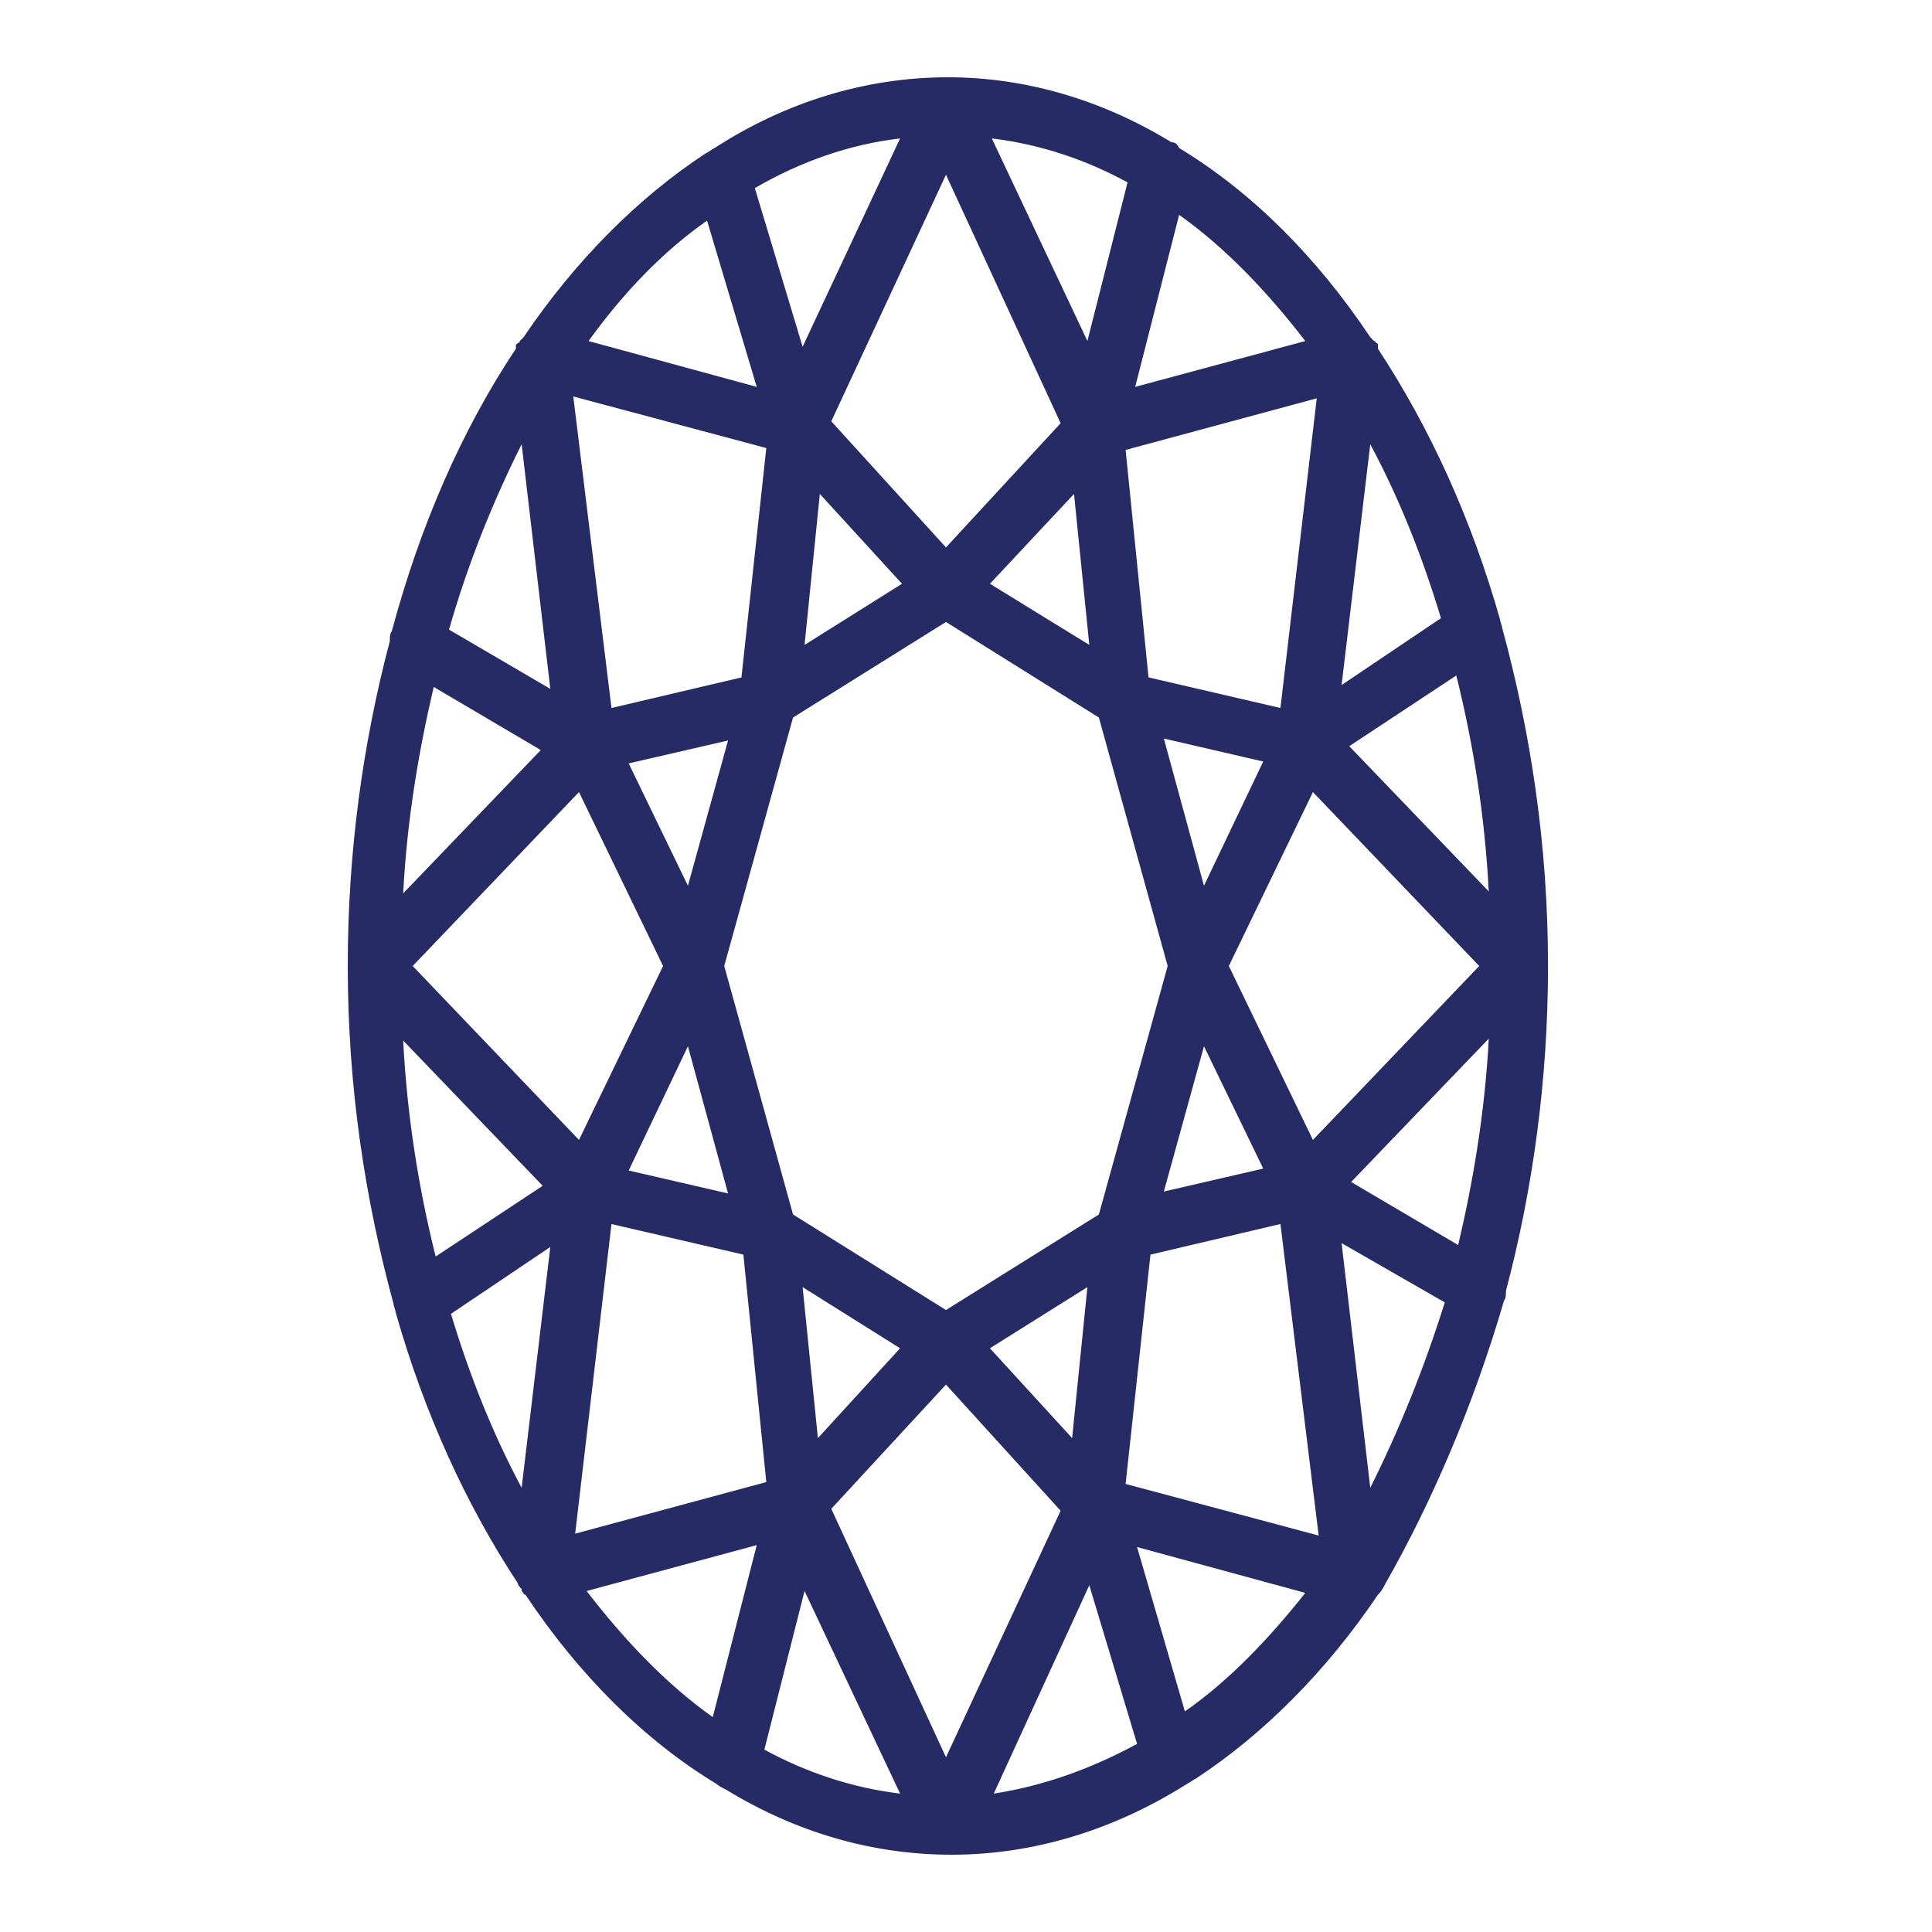 <svg width="44" height="44" viewBox="0 0 44 44" fill="none" xmlns="http://www.w3.org/2000/svg">
<path d="M34.254 29.618C34.297 29.574 34.297 29.487 34.297 29.4C34.906 27.093 35.255 24.612 35.255 22C35.255 19.258 34.863 16.69 34.21 14.296C34.21 14.252 34.166 14.165 34.166 14.122C33.514 11.815 32.556 9.726 31.381 7.941V7.897V7.854C31.381 7.811 31.337 7.811 31.337 7.811C31.337 7.811 31.337 7.767 31.294 7.767L31.207 7.68C29.988 5.852 28.508 4.372 26.854 3.371C26.811 3.283 26.767 3.24 26.68 3.24C25.113 2.282 23.372 1.76 21.587 1.76C19.715 1.76 17.887 2.326 16.276 3.37C16.189 3.414 16.146 3.458 16.059 3.501C14.535 4.502 13.099 5.939 11.924 7.68L11.837 7.767C11.837 7.767 11.837 7.81 11.793 7.81L11.75 7.854V7.897V7.94C10.531 9.769 9.574 11.945 8.921 14.382C8.878 14.426 8.878 14.513 8.878 14.6C8.268 16.907 7.92 19.388 7.92 22C7.92 24.742 8.312 27.31 8.965 29.704C8.965 29.748 9.008 29.835 9.008 29.878C9.661 32.185 10.618 34.274 11.794 36.059C11.794 36.103 11.837 36.146 11.881 36.19V36.233C11.924 36.276 11.924 36.32 11.968 36.32C13.187 38.148 14.667 39.628 16.321 40.63C16.364 40.673 16.451 40.717 16.539 40.76C18.106 41.718 19.847 42.24 21.675 42.24C23.546 42.24 25.375 41.674 27.029 40.63C27.116 40.586 27.159 40.542 27.246 40.499C28.77 39.498 30.206 38.062 31.381 36.32C31.468 36.233 31.512 36.146 31.555 36.059C32.599 34.231 33.557 32.012 34.254 29.618L34.254 29.618ZM9.878 15.645L12.316 17.082L9.182 20.346C9.268 18.692 9.53 17.125 9.878 15.645H9.878ZM33.209 28.355L30.771 26.919L33.906 23.654C33.819 25.308 33.557 26.875 33.209 28.355H33.209ZM31.207 33.883L30.554 28.312L32.904 29.661C32.426 31.184 31.86 32.577 31.207 33.883L31.207 33.883ZM24.417 32.752L22.545 30.706L24.765 29.313L24.417 32.752ZM18.671 11.249L20.542 13.295L18.323 14.688L18.671 11.249ZM29.901 25.961L27.986 22L29.901 18.039L33.688 22L29.901 25.961ZM27.42 20.172L26.506 16.82L28.769 17.343L27.42 20.172ZM25.026 27.659L21.544 29.835L18.061 27.659L16.494 22L18.061 16.341L21.544 14.165L25.026 16.341L26.593 22L25.026 27.659ZM24.46 11.249L24.808 14.687L22.545 13.295L24.46 11.249ZM21.544 12.467L18.932 9.595L21.544 3.98L24.155 9.638L21.544 12.467ZM15.667 20.172L14.318 17.386L16.581 16.864L15.667 20.172ZM13.186 18.039L15.101 22L13.186 25.961L9.399 22L13.186 18.039ZM15.667 23.828L16.581 27.18L14.318 26.658L15.667 23.828ZM18.627 32.752L18.279 29.313L20.499 30.706L18.627 32.752ZM21.544 31.533L24.155 34.406L21.544 40.02L18.932 34.362L21.544 31.533ZM27.42 23.828L28.769 26.614L26.506 27.136L27.42 23.828ZM33.906 20.302L30.728 16.994L33.166 15.384C33.557 16.951 33.819 18.605 33.905 20.302L33.906 20.302ZM30.554 15.601L31.207 10.117C31.86 11.336 32.382 12.642 32.817 14.078L30.554 15.601ZM29.161 16.124L26.157 15.427L25.635 10.247L29.988 9.072L29.161 16.124ZM22.588 3.153C23.677 3.283 24.721 3.631 25.679 4.154L24.765 7.766L22.588 3.153ZM18.279 7.897L17.191 4.284C18.236 3.675 19.367 3.283 20.499 3.153L18.279 7.897ZM16.886 15.428L13.926 16.124L13.056 9.029L17.452 10.204L16.886 15.428ZM11.88 10.117L12.533 15.689L10.226 14.339C10.662 12.816 11.228 11.423 11.88 10.117L11.88 10.117ZM9.182 23.698L12.359 27.006L9.922 28.616C9.53 27.05 9.269 25.395 9.182 23.698L9.182 23.698ZM12.533 28.399L11.88 33.883C11.228 32.664 10.705 31.359 10.27 29.922L12.533 28.399ZM13.926 27.877L16.93 28.573L17.452 33.753L13.099 34.928L13.926 27.877ZM20.499 40.848C19.411 40.717 18.366 40.369 17.408 39.847L18.323 36.234L20.499 40.848ZM24.808 36.103L25.896 39.716C24.852 40.282 23.764 40.674 22.632 40.848L24.808 36.103ZM26.201 28.573L29.161 27.876L30.032 34.971L25.635 33.796L26.201 28.573ZM29.727 7.767L25.853 8.811L26.854 4.894C27.899 5.634 28.856 6.635 29.727 7.767V7.767ZM16.103 5.025L17.234 8.811L13.404 7.767C14.188 6.678 15.102 5.721 16.103 5.025L16.103 5.025ZM13.36 36.234L17.234 35.189L16.233 39.106C15.189 38.367 14.231 37.366 13.36 36.234V36.234ZM26.985 38.976L25.896 35.233L29.727 36.277C28.9 37.322 27.986 38.28 26.985 38.976Z" fill="#272B65"/>
</svg>
